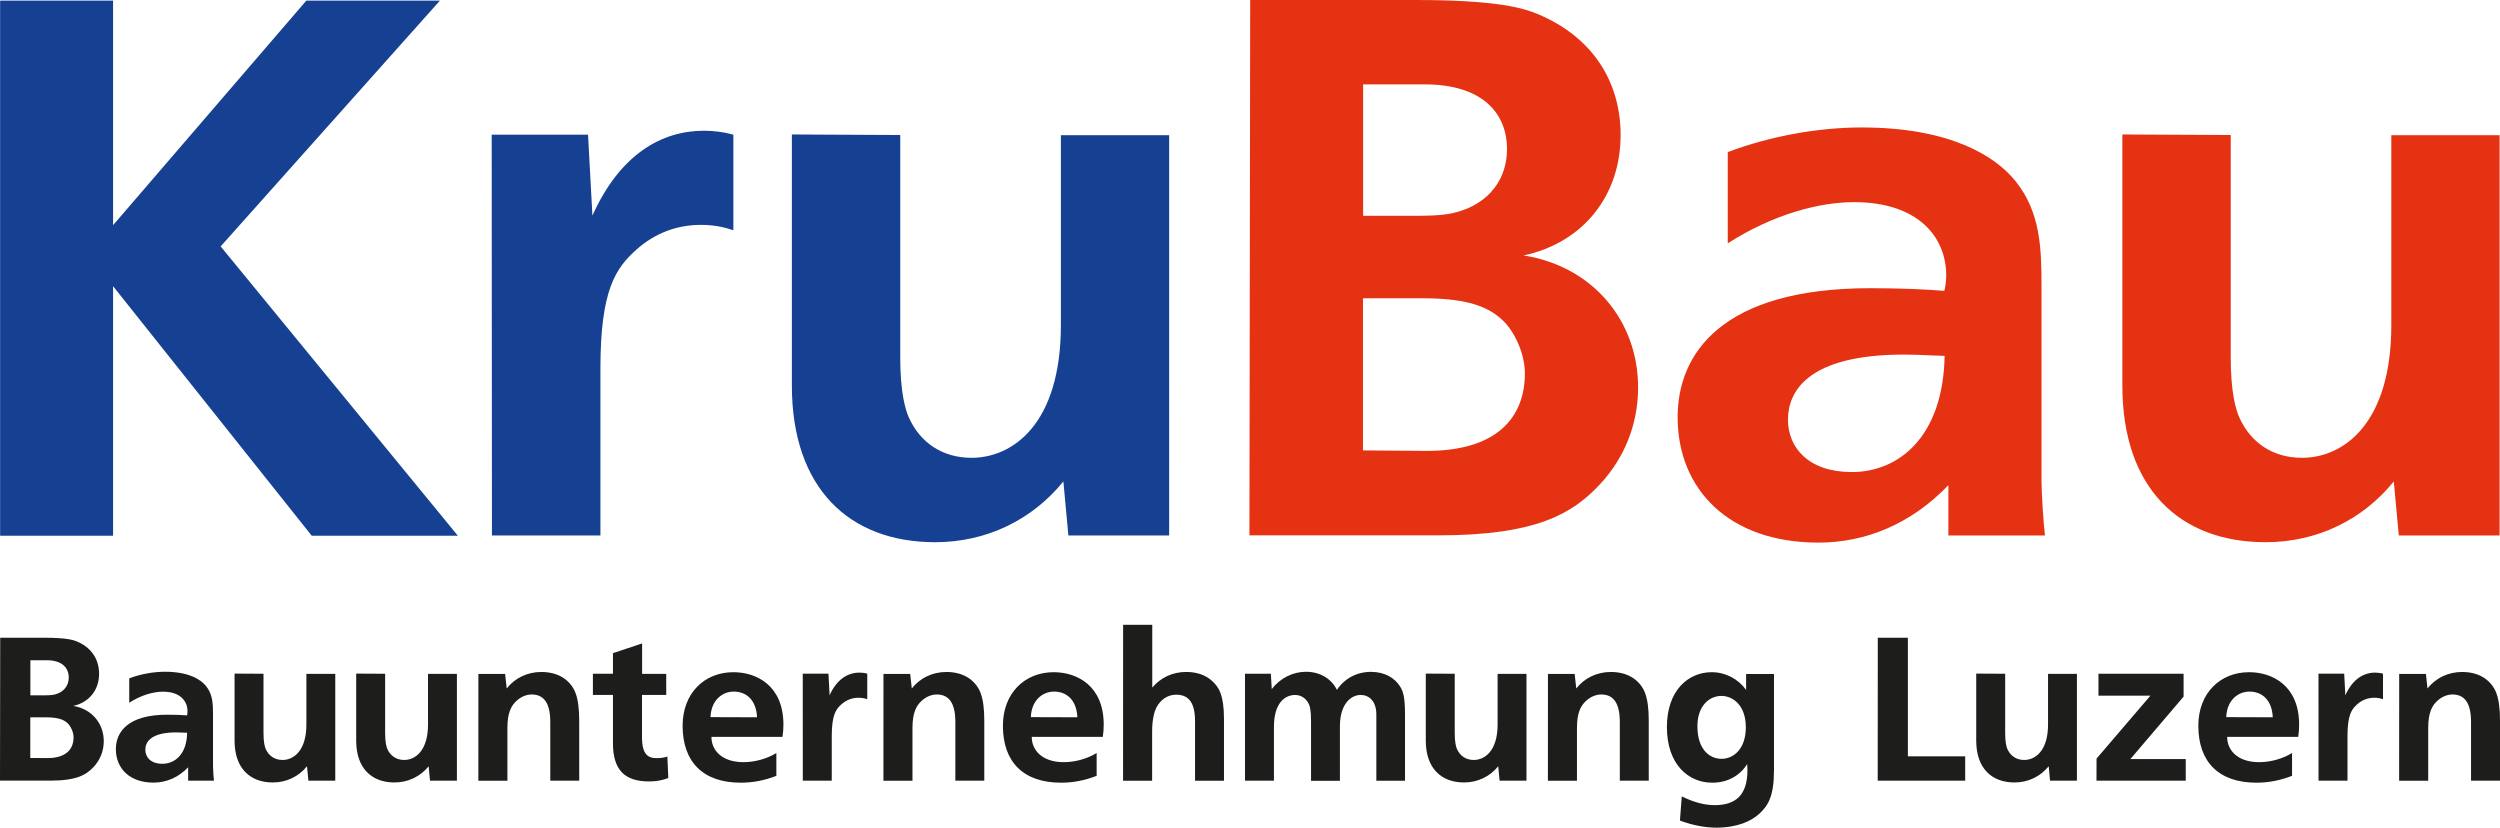<?xml version="1.0" encoding="utf-8"?>
<!-- Generator: Adobe Illustrator 16.0.0, SVG Export Plug-In . SVG Version: 6.00 Build 0)  -->
<!DOCTYPE svg PUBLIC "-//W3C//DTD SVG 1.1//EN" "http://www.w3.org/Graphics/SVG/1.1/DTD/svg11.dtd">
<svg version="1.1" id="Ebene_1" xmlns="http://www.w3.org/2000/svg" xmlns:xlink="http://www.w3.org/1999/xlink" x="0px" y="0px"
	 width="130px" height="43.037px" viewBox="0 0 130 43.037" enable-background="new 0 0 130 43.037" xml:space="preserve">
<polygon fill-rule="evenodd" clip-rule="evenodd" fill="#164193" points="0.006,27.858 5.88,27.858 5.88,14.883 16.21,27.858 
	23.809,27.858 11.474,12.813 22.876,0.033 15.928,0.033 5.88,11.709 5.88,0.033 0.006,0.033 "/>
<path fill-rule="evenodd" clip-rule="evenodd" fill="#E53212" d="M64.97,27.838h9.829c5.115,0,6.969-1.141,8.369-2.623
	c1.299-1.378,2.013-3.143,2.013-5.071c0-3.451-2.35-6.296-5.957-6.861c3.067-0.651,5.048-3.078,5.048-6.259
	c0-2.834-1.515-5.133-4.322-6.297C79.265,0.446,77.972,0,73.586,0H65.01L64.97,27.838z M70.875,23.422V15.51h3.102
	c2.543,0,3.521,0.532,4.187,1.17c0.598,0.57,1.13,1.717,1.13,2.735c0,2.265-1.429,4.066-5.19,4.03L70.875,23.422z M70.882,11.223
	V4.388h3.203c3.067,0,4.28,1.561,4.28,3.364c0,1.532-0.901,2.807-2.611,3.278c-0.357,0.099-0.871,0.192-2.069,0.192H70.882z"/>
<path fill-rule="evenodd" clip-rule="evenodd" fill="#164193" d="M55.555,27.845h5.241V7.03h-5.63v9.875
	c0,5.146-2.504,6.901-4.646,6.901c-1.497,0-2.66-0.767-3.26-2.097c-0.176-0.396-0.447-1.282-0.447-3.118V7.021l-5.636-0.029v13.058
	c0,5.336,2.981,8.145,7.45,8.145c2.667,0,5.044-1.156,6.668-3.161L55.555,27.845z"/>
<path fill-rule="evenodd" clip-rule="evenodd" fill="#E53212" d="M124.737,27.845h5.241V7.03h-5.63v9.875
	c0,5.146-2.5,6.901-4.646,6.901c-1.497,0-2.66-0.767-3.256-2.097c-0.178-0.396-0.448-1.282-0.448-3.118V7.021l-5.635-0.029v13.058
	c0,5.336,2.977,8.145,7.446,8.145c2.671,0,5.047-1.156,6.668-3.161L124.737,27.845z"/>
<path fill-rule="evenodd" clip-rule="evenodd" fill="#E53212" d="M101.317,27.845h5.021c-0.066-0.525-0.18-2.121-0.18-2.88V14.843
	c0-1.914-0.055-3.807-1.335-5.403c-1.051-1.324-3.419-2.812-8.017-2.812c-2.275,0-4.766,0.453-6.963,1.28v4.746
	c2.363-1.516,4.766-2.143,6.567-2.143c3.343,0,4.793,1.822,4.793,3.809c0,0.27-0.033,0.538-0.097,0.803
	c-1.011-0.081-2.388-0.137-3.853-0.137c-7.727,0-10.016,3.406-10.016,6.705c0,3.719,2.627,6.525,7.326,6.525
	c2.45,0,4.825-0.971,6.753-2.99V27.845z M101.121,18.506c-0.077,4.223-2.397,6.041-4.825,6.041c-2.274,0-3.322-1.286-3.322-2.724
	c0-1.462,1.025-3.385,6.032-3.385C99.281,18.438,99.567,18.44,101.121,18.506z"/>
<path fill-rule="evenodd" clip-rule="evenodd" fill="#164193" d="M25.581,27.845h5.641v-8.673c0-4.115,0.798-5.237,1.888-6.206
	c0.939-0.836,2.084-1.273,3.341-1.273c0.576,0,1.141,0.09,1.684,0.283V7.002c-0.49-0.134-1.005-0.204-1.528-0.204
	c-2.187,0-4.357,1.204-5.801,4.412l-0.228-4.208h-5.01L25.581,27.845z"/>
<path fill-rule="evenodd" clip-rule="evenodd" fill="#1D1D1B" d="M1.58,36.158v-1.825h0.854c0.819,0,1.141,0.417,1.141,0.899
	c0,0.408-0.24,0.748-0.696,0.873c-0.095,0.027-0.232,0.052-0.553,0.052H1.58z M1.575,39.415v-2.113h0.83
	c0.678,0,0.939,0.143,1.118,0.313c0.158,0.15,0.302,0.459,0.302,0.729c0,0.605-0.383,1.087-1.387,1.076L1.575,39.415z M0,40.593
	h2.623c1.366,0,1.861-0.304,2.234-0.699c0.348-0.368,0.539-0.839,0.539-1.353c0-0.922-0.626-1.681-1.59-1.833
	c0.819-0.174,1.347-0.822,1.347-1.671c0-0.756-0.405-1.371-1.154-1.681C3.817,33.28,3.471,33.162,2.3,33.162H0.011L0,40.593z
	 M9.731,38.103c-0.019,1.125-0.639,1.613-1.287,1.613c-0.609,0-0.887-0.345-0.887-0.729c0-0.389,0.272-0.903,1.609-0.903
	C9.242,38.083,9.317,38.085,9.731,38.103z M9.784,40.596h1.342c-0.019-0.141-0.049-0.566-0.049-0.769v-2.703
	c0-0.509-0.014-1.016-0.357-1.442c-0.28-0.354-0.911-0.751-2.141-0.751c-0.607,0-1.271,0.12-1.858,0.343v1.267
	c0.631-0.405,1.273-0.574,1.753-0.574c0.892,0,1.277,0.487,1.277,1.018c0,0.071-0.008,0.144-0.023,0.214
	c-0.271-0.021-0.639-0.035-1.029-0.035c-2.062,0-2.674,0.909-2.674,1.79c0,0.991,0.701,1.742,1.956,1.742
	c0.654,0,1.29-0.259,1.802-0.798V40.596z M16.037,40.596h1.397V35.04h-1.502v2.634c0,1.375-0.668,1.844-1.24,1.844
	c-0.401,0-0.709-0.206-0.871-0.562c-0.048-0.104-0.119-0.34-0.119-0.832v-3.089l-1.505-0.008v3.488c0,1.425,0.795,2.173,1.987,2.173
	c0.713,0,1.347-0.307,1.78-0.843L16.037,40.596z M22.361,40.596h1.398V35.04h-1.502v2.634c0,1.375-0.669,1.844-1.24,1.844
	c-0.401,0-0.71-0.206-0.871-0.562c-0.047-0.104-0.119-0.34-0.119-0.832v-3.089l-1.505-0.008v3.488c0,1.425,0.795,2.173,1.988,2.173
	c0.713,0,1.347-0.307,1.78-0.843L22.361,40.596z M24.874,40.599h1.511v-2.747c0-0.8,0.203-1.156,0.47-1.404
	c0.244-0.228,0.538-0.335,0.786-0.335c0.53,0,0.973,0.297,0.973,1.423v3.06h1.505v-3.129c0-1.327-0.285-1.75-0.622-2.06
	c-0.297-0.274-0.751-0.465-1.342-0.465c-0.743,0-1.382,0.321-1.806,0.858l-0.083-0.754h-1.39L24.874,40.599z M34.752,40.458
	l-0.049-1.118c-0.163,0.055-0.323,0.084-0.571,0.084c-0.433,0-0.748-0.199-0.748-1.085v-2.201h1.26V35.04h-1.254v-1.582
	l-1.516,0.506v1.07h-1.043v1.101h1.043v2.517c0,1.395,0.622,1.983,1.877,1.983C34.097,40.636,34.43,40.582,34.752,40.458z
	 M36.947,37.291c0.028-0.849,0.583-1.328,1.211-1.328c0.646,0,1.168,0.432,1.208,1.336L36.947,37.291z M36.995,38.317h3.695
	c0.032-0.21,0.048-0.422,0.048-0.634c0-2.02-1.377-2.729-2.603-2.729c-1.5,0-2.639,1.087-2.639,2.786c0,1.878,1.061,2.96,3.025,2.96
	c0.64,0,1.255-0.124,1.85-0.357v-1.186c-0.477,0.294-1.111,0.476-1.709,0.476C37.518,39.633,36.99,38.994,36.995,38.317z
	 M41.746,40.596h1.505v-2.314c0-1.101,0.213-1.399,0.506-1.659c0.25-0.223,0.555-0.34,0.891-0.34c0.153,0,0.307,0.025,0.45,0.076
	v-1.327c-0.131-0.039-0.269-0.056-0.408-0.056c-0.583,0-1.164,0.321-1.551,1.178l-0.059-1.122h-1.337L41.746,40.596z M45.938,40.599
	h1.511v-2.747c0-0.8,0.203-1.156,0.47-1.404c0.244-0.228,0.538-0.335,0.786-0.335c0.53,0,0.973,0.297,0.973,1.423v3.06h1.505v-3.129
	c0-1.327-0.285-1.75-0.622-2.06c-0.297-0.274-0.751-0.465-1.342-0.465c-0.743,0-1.382,0.321-1.806,0.858l-0.083-0.754h-1.39
	L45.938,40.599z M53.604,37.291c0.029-0.849,0.583-1.328,1.211-1.328c0.646,0,1.168,0.432,1.208,1.336L53.604,37.291z
	 M53.651,38.317h3.695c0.032-0.21,0.047-0.422,0.047-0.634c0-2.02-1.377-2.729-2.603-2.729c-1.5,0-2.639,1.087-2.639,2.786
	c0,1.878,1.061,2.96,3.025,2.96c0.64,0,1.255-0.124,1.85-0.357v-1.186c-0.478,0.294-1.112,0.476-1.709,0.476
	C54.175,39.633,53.647,38.994,53.651,38.317z M58.399,40.599h1.512v-2.582c0-0.639,0.13-1.048,0.22-1.224
	c0.237-0.449,0.623-0.669,1.028-0.669c0.561,0,0.983,0.296,0.983,1.375v3.099h1.505v-3.214c0-1.259-0.274-1.663-0.622-1.978
	c-0.3-0.274-0.746-0.465-1.339-0.465c-0.716,0-1.341,0.3-1.768,0.814V32.49h-1.516L58.399,40.599z M64.74,40.596h1.505v-2.801
	c0-1.257,0.585-1.656,1.099-1.656c0.309,0,0.583,0.174,0.723,0.487c0.044,0.102,0.107,0.271,0.107,0.9v3.074h1.502v-2.835
	c0-1.192,0.604-1.628,1.077-1.628c0.428,0,0.817,0.31,0.817,1.018v3.442h1.491v-3.464c0-0.972-0.122-1.216-0.256-1.434
	c-0.277-0.446-0.799-0.762-1.516-0.762c-0.73,0-1.368,0.338-1.77,0.936c-0.272-0.559-0.854-0.941-1.606-0.941
	c-0.677,0-1.349,0.329-1.781,0.904l-0.048-0.803H64.74V40.596z M77.979,40.596h1.398V35.04h-1.502v2.634
	c0,1.375-0.668,1.844-1.239,1.844c-0.402,0-0.71-0.206-0.871-0.562c-0.048-0.104-0.119-0.34-0.119-0.832v-3.089l-1.505-0.008v3.488
	c0,1.425,0.795,2.173,1.987,2.173c0.713,0,1.347-0.307,1.78-0.843L77.979,40.596z M80.491,40.599h1.511v-2.747
	c0-0.8,0.202-1.156,0.47-1.404c0.244-0.228,0.537-0.335,0.786-0.335c0.529,0,0.972,0.297,0.972,1.423v3.06h1.505v-3.129
	c0-1.327-0.285-1.75-0.622-2.06c-0.297-0.274-0.751-0.465-1.342-0.465c-0.743,0-1.382,0.321-1.806,0.858l-0.082-0.754h-1.39
	L80.491,40.599z M89.522,39.459c-0.623,0-1.257-0.485-1.257-1.693c0-1.062,0.617-1.578,1.246-1.578c0.63,0,1.272,0.523,1.272,1.627
	C90.784,38.948,90.144,39.459,89.522,39.459z M87.453,41.412l-0.097,1.257c0.674,0.254,1.339,0.369,1.893,0.369
	c1.092,0,1.825-0.34,2.251-0.737c0.454-0.424,0.748-0.914,0.748-2.269v-4.985h-1.45v0.828c-0.42-0.58-1.081-0.921-1.791-0.921
	c-1.209,0-2.328,0.939-2.328,2.854c0,1.95,1.127,2.892,2.353,2.892c0.484,0,0.928-0.125,1.321-0.419
	c0.199-0.15,0.369-0.336,0.501-0.55c0.009,0.107,0.013,0.213,0.013,0.321c0,1.271-0.592,1.816-1.702,1.816
	C88.7,41.867,88.146,41.756,87.453,41.412z M97.641,40.596h4.549v-1.268h-2.98v-6.166h-1.565L97.641,40.596z M106.603,40.596H108
	V35.04h-1.502v2.634c0,1.375-0.668,1.844-1.239,1.844c-0.401,0-0.71-0.206-0.872-0.562c-0.047-0.104-0.118-0.34-0.118-0.832v-3.089
	l-1.505-0.008v3.488c0,1.425,0.795,2.173,1.988,2.173c0.713,0,1.347-0.307,1.78-0.843L106.603,40.596z M109.017,40.596h4.642V39.47
	h-2.878l2.766-3.246v-1.191h-4.427v1.141h2.702l-2.802,3.274L109.017,40.596z M115.765,37.291c0.029-0.849,0.583-1.328,1.211-1.328
	c0.646,0,1.168,0.432,1.208,1.336L115.765,37.291z M115.813,38.317h3.695c0.032-0.21,0.047-0.422,0.047-0.634
	c0-2.02-1.377-2.729-2.603-2.729c-1.5,0-2.639,1.087-2.639,2.786c0,1.878,1.061,2.96,3.024,2.96c0.64,0,1.255-0.124,1.85-0.357
	v-1.186c-0.478,0.294-1.111,0.476-1.709,0.476C116.336,39.633,115.808,38.994,115.813,38.317z M120.564,40.596h1.505v-2.314
	c0-1.101,0.213-1.399,0.506-1.659c0.25-0.223,0.555-0.34,0.89-0.34c0.154,0,0.307,0.025,0.451,0.076v-1.327
	c-0.131-0.039-0.269-0.056-0.408-0.056c-0.583,0-1.164,0.321-1.551,1.178l-0.058-1.122h-1.338L120.564,40.596z M124.755,40.599
	h1.512v-2.747c0-0.8,0.202-1.156,0.469-1.404c0.244-0.228,0.538-0.335,0.786-0.335c0.53,0,0.972,0.297,0.972,1.423v3.06H130v-3.129
	c0-1.327-0.285-1.75-0.622-2.06c-0.297-0.274-0.751-0.465-1.342-0.465c-0.743,0-1.382,0.321-1.806,0.858l-0.082-0.754h-1.39
	L124.755,40.599z"/>
</svg>
